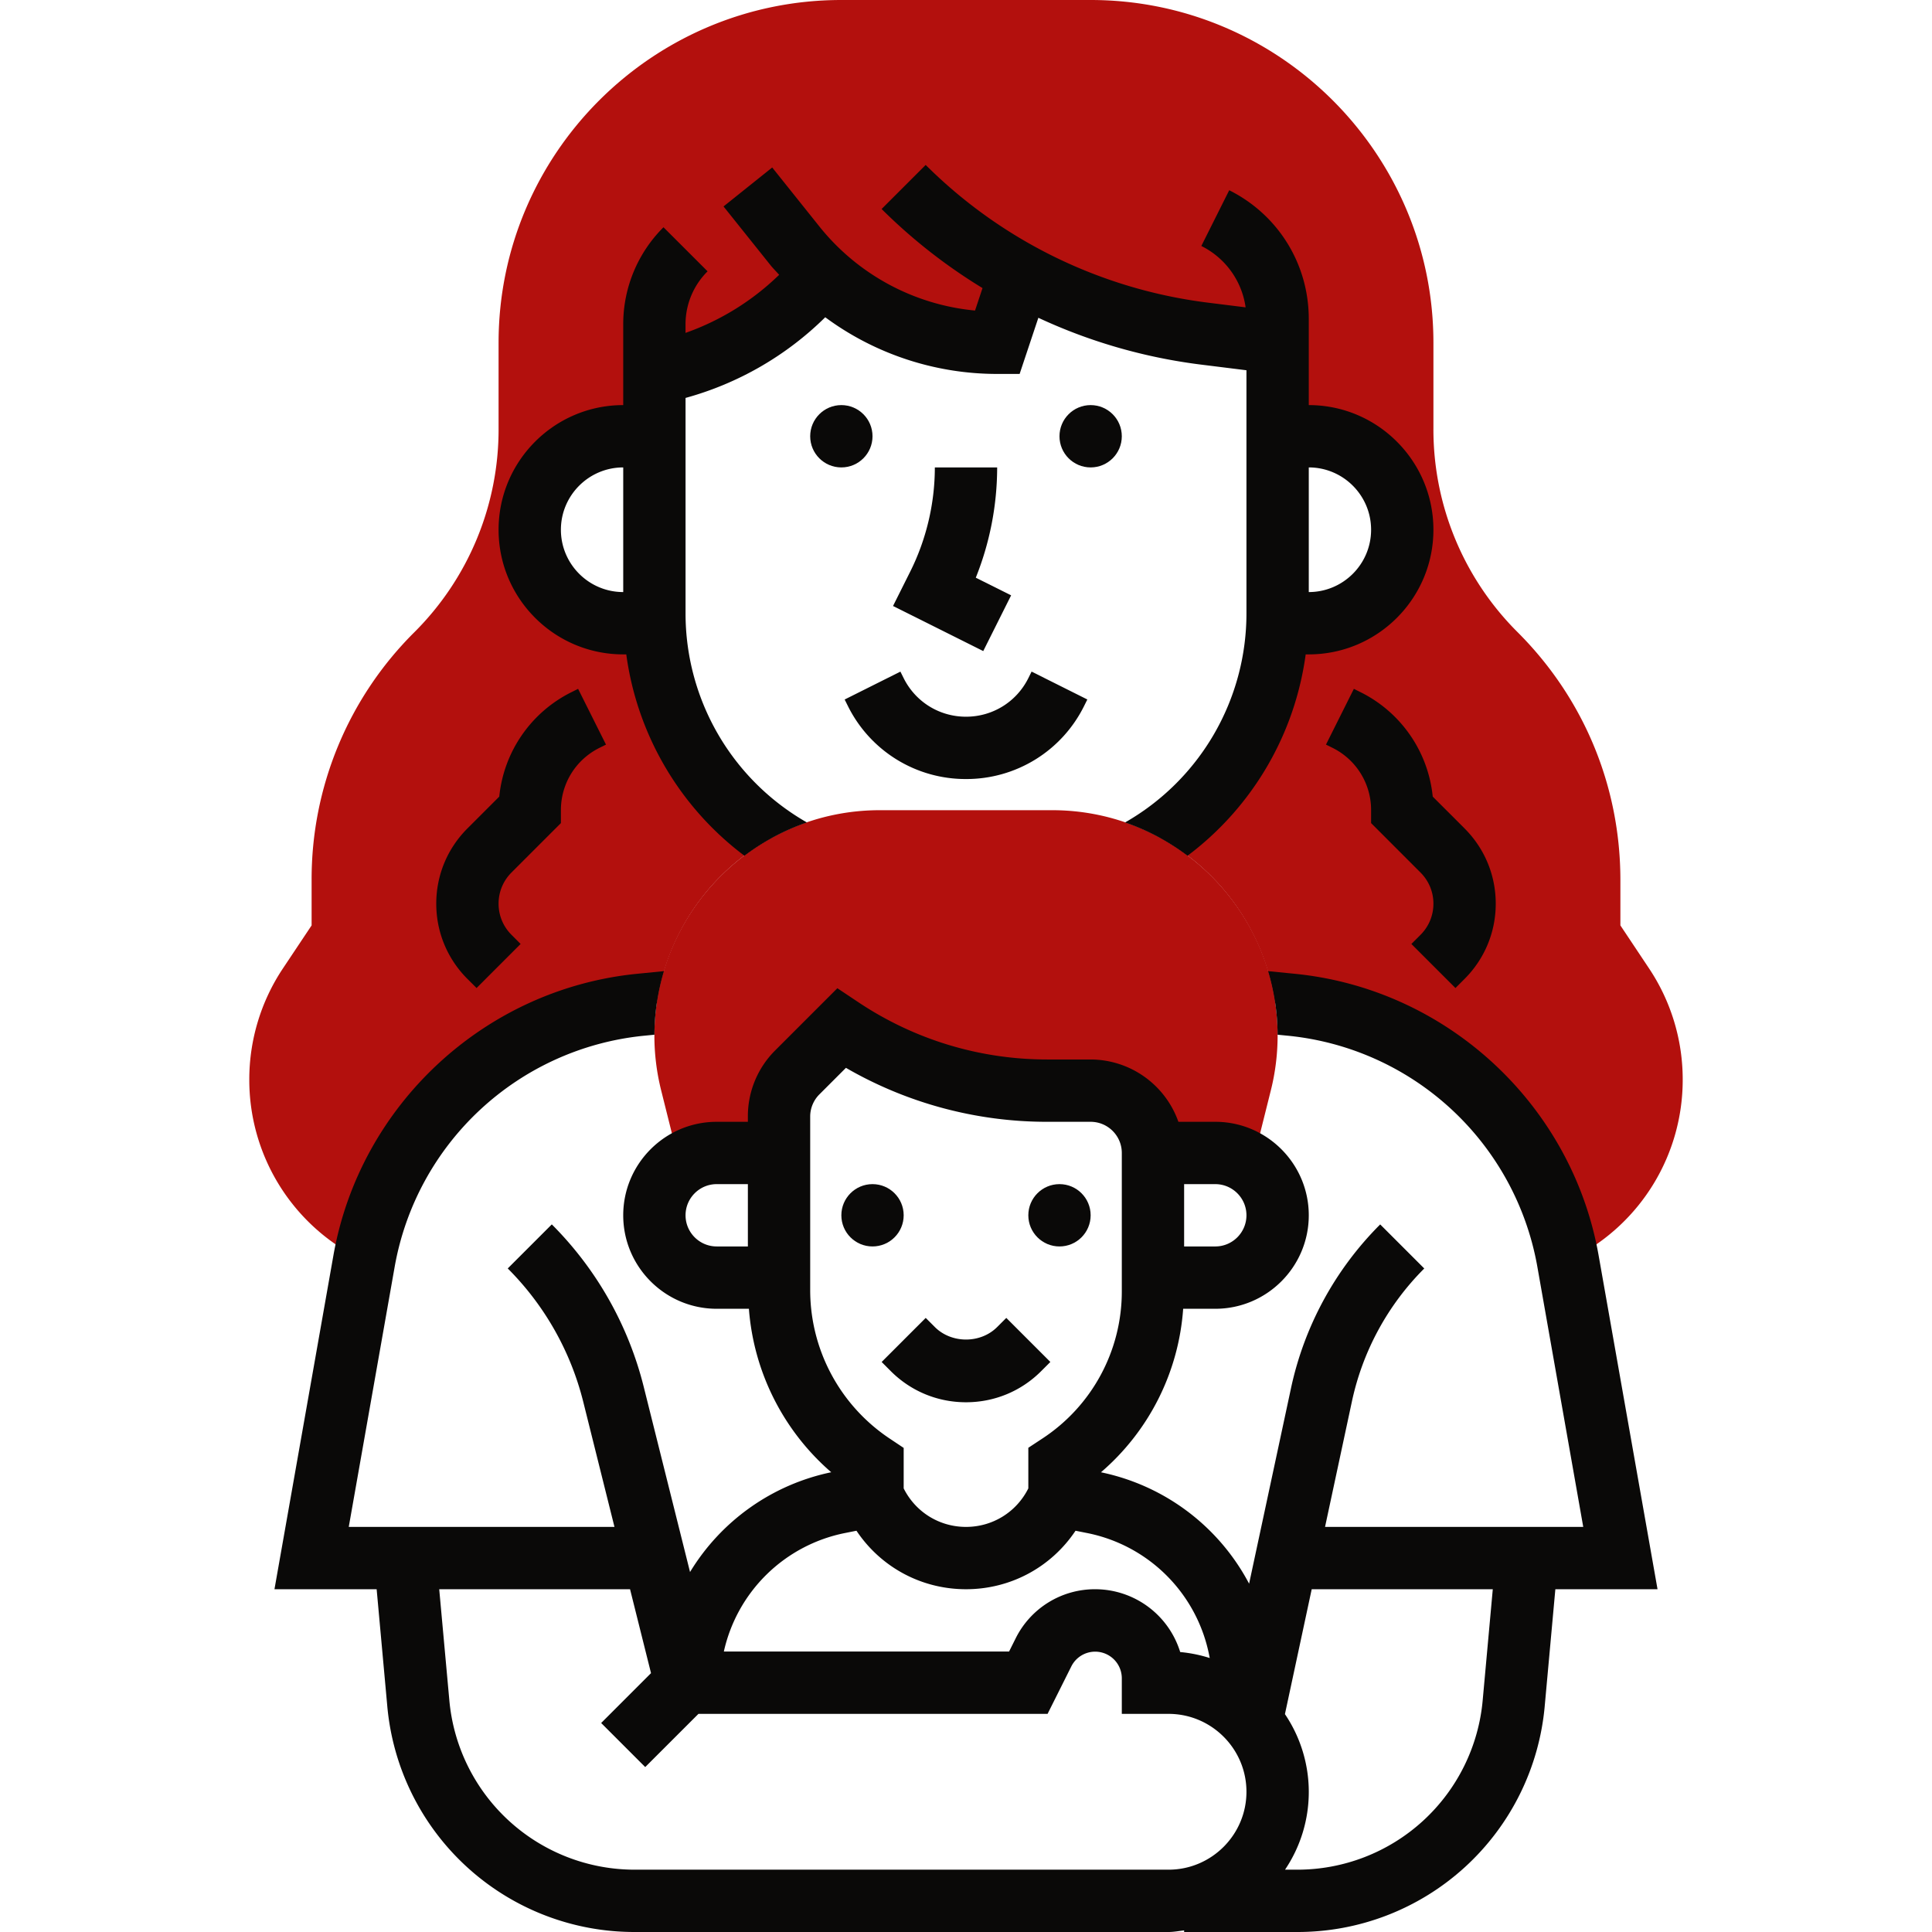 <svg xmlns="http://www.w3.org/2000/svg" xmlns:xlink="http://www.w3.org/1999/xlink" xmlns:svgjs="http://svgjs.com/svgjs" width="512" height="512" x="0" y="0" viewBox="0 0 46 62" style="enable-background:new 0 0 512 512" xml:space="preserve" class="">  <g>    <path fill="#b3100d" d="m3.451 40.342.218.114h.016a10.001 10.001 0 0 1 8.852-8.21l.547-.055a7.244 7.244 0 0 1 3.689-5.308 8.767 8.767 0 0 1-3.75-6.884H12a3 3 0 1 1 0-6h1v-2l.502-.126a9.325 9.325 0 0 0 4.883-3.054A8.32 8.32 0 0 0 24 11l.733-2.201a16.476 16.476 0 0 0 5.88 1.902L33 11v3h1a3 3 0 1 1 0 6h-1.023a8.767 8.767 0 0 1-3.75 6.884 7.247 7.247 0 0 1 3.689 5.308l.547.055a10 10 0 0 1 8.852 8.21h.016l.218-.114A6.412 6.412 0 0 0 46 34.645a6.417 6.417 0 0 0-1.08-3.567L44 29.697v-1.455c0-3.003-1.169-5.826-3.293-7.949A9.18 9.18 0 0 1 38 13.758V11c0-6.065-4.935-11-11-11h-8C12.935 0 8 4.935 8 11v2.758a9.18 9.18 0 0 1-2.707 6.535A11.164 11.164 0 0 0 2 28.242v1.455l-.92 1.38A6.42 6.42 0 0 0 0 34.645a6.41 6.41 0 0 0 3.451 5.697z" data-original="#f0bc5e" opacity="1"></path>    <path fill="#b3100d" d="M13.818 37.394A1.988 1.988 0 0 1 15 37h2v-1.172a2 2 0 0 1 .586-1.414L19 33a11.91 11.91 0 0 0 6.606 2H27a2 2 0 0 1 2 2h2c.444 0 .85.149 1.182.394l.602-2.408A7.244 7.244 0 0 0 33 33.232C33 29.244 29.755 26 25.767 26h-5.534C16.245 26 13 29.244 13 33.232c0 .591.073 1.182.216 1.754z" data-original="#f0bc5e" opacity="1"></path>    <path d="M20.585 44c.645.645 1.502 1 2.415 1s1.77-.355 2.414-1l.293-.293-1.414-1.414-.293.293c-.533.535-1.465.535-2 0l-.293-.293-1.414 1.414zM12 21h.098a9.708 9.708 0 0 0 3.792 6.462 7.227 7.227 0 0 1 2.006-1.068A7.722 7.722 0 0 1 14 19.676V12.77a10.233 10.233 0 0 0 4.483-2.589A9.272 9.272 0 0 0 24 12h.721l.601-1.802a17.498 17.498 0 0 0 5.168 1.496l1.51.188v7.793a7.724 7.724 0 0 1-3.897 6.719c.729.25 1.403.613 2.006 1.068A9.706 9.706 0 0 0 33.901 21H34c2.206 0 4-1.794 4-4s-1.794-4-4-4V10.236c0-1.76-.978-3.343-2.553-4.131l-.895 1.789a2.6 2.6 0 0 1 1.421 1.969l-1.237-.154a15.56 15.56 0 0 1-9.03-4.416l-1.414 1.414a17.458 17.458 0 0 0 3.238 2.538l-.24.721a7.278 7.278 0 0 1-5.008-2.714l-1.501-1.877-1.562 1.25 1.501 1.877c.089.112.19.21.284.317a8.237 8.237 0 0 1-3.005 1.864v-.269c0-.645.251-1.251.708-1.707l-1.415-1.414A4.387 4.387 0 0 0 12 10.414V13c-2.206 0-4 1.794-4 4s1.794 4 4 4zm24-4c0 1.103-.897 2-2 2v-4c1.103 0 2 .897 2 2zm-24-2v4c-1.103 0-2-.897-2-2s.897-2 2-2z" fill="#0a0908" data-original="#000000" class="" opacity="1"></path>    <path d="m45.192 51-1.891-10.715c-.853-4.83-4.857-8.546-9.739-9.034l-.867-.086c.194.647.301 1.331.304 2.04l.365.036a9.033 9.033 0 0 1 7.968 7.392L42.808 49h-8.286l.862-4.024a8.572 8.572 0 0 1 2.322-4.269l-1.414-1.414a10.558 10.558 0 0 0-2.864 5.263l-1.343 6.266a6.973 6.973 0 0 0-4.754-3.575A7.62 7.62 0 0 0 29.969 42H31c1.654 0 3-1.346 3-3s-1.346-3-3-3h-1.184A2.996 2.996 0 0 0 27 34h-1.395c-2.16 0-4.252-.634-6.051-1.832l-.682-.455-1.994 1.994A2.981 2.981 0 0 0 16 35.828V36h-1c-1.654 0-3 1.346-3 3s1.346 3 3 3h1.033a7.706 7.706 0 0 0 2.642 5.246 6.961 6.961 0 0 0-4.531 3.202l-1.487-5.947a11.215 11.215 0 0 0-2.949-5.209l-1.414 1.414a9.204 9.204 0 0 1 2.423 4.279L11.719 49H3.192l1.477-8.367a9.035 9.035 0 0 1 7.967-7.392l.366-.036c.003-.709.11-1.393.304-2.04l-.868.086c-4.881.488-8.885 4.204-9.738 9.034L.808 51h3.279l.339 3.725A7.96 7.96 0 0 0 12.393 62H29.5c.171 0 .334-.032.5-.051V62h3.607a7.961 7.961 0 0 0 7.967-7.275L41.913 51zM32 39c0 .552-.449 1-1 1h-1v-2h1c.551 0 1 .448 1 1zm-18 0c0-.552.449-1 1-1h1v2h-1c-.551 0-1-.448-1-1zm4 2.395v-5.566c0-.263.107-.521.293-.707l.854-.854A12.864 12.864 0 0 0 25.605 36H27c.551 0 1 .448 1 1v4.439a5.64 5.64 0 0 1-2.549 4.725l-.451.297v1.303c-.381.762-1.147 1.236-2 1.236s-1.619-.474-2-1.236v-1.299l-.445-.297A5.724 5.724 0 0 1 18 41.395zm1.119 7.801.366-.073C20.265 50.291 21.567 51 23 51s2.735-.709 3.515-1.877l.367.073a4.986 4.986 0 0 1 3.922 3.922l.018.09a4.453 4.453 0 0 0-.948-.192A2.859 2.859 0 0 0 27.146 51a2.838 2.838 0 0 0-2.553 1.578l-.211.422h-9.153a4.98 4.98 0 0 1 3.89-3.804zM12.393 60a5.97 5.97 0 0 1-5.975-5.457L6.095 51h6.124l.673 2.693-1.6 1.6 1.414 1.414L14.414 55h11.204l.764-1.527a.855.855 0 0 1 1.618.381V55h1.5c1.378 0 2.5 1.121 2.5 2.5S30.878 60 29.5 60zm27.19-5.457A5.972 5.972 0 0 1 33.607 60h-.369a4.46 4.46 0 0 0-.003-4.992L34.094 51h5.811z" fill="#0a0908" data-original="#000000" class="" opacity="1"></path>    <circle cx="20" cy="39" r="1" fill="#0a0908" data-original="#000000" class="" opacity="1"></circle>    <circle cx="26" cy="39" r="1" fill="#0a0908" data-original="#000000" class="" opacity="1"></circle>    <circle cx="19" cy="14" r="1" fill="#0a0908" data-original="#000000" class="" opacity="1"></circle>    <circle cx="27" cy="14" r="1" fill="#0a0908" data-original="#000000" class="" opacity="1"></circle>    <path d="M22 15c0 1.154-.273 2.31-.789 3.342l-.553 1.105 2.895 1.447.895-1.789-1.134-.566A9.54 9.54 0 0 0 24 15zM23 25a4.212 4.212 0 0 0 3.789-2.342l.105-.211-1.789-.895-.105.212c-.381.762-1.147 1.236-2 1.236s-1.619-.474-2-1.236l-.105-.211-1.789.895.105.211A4.213 4.213 0 0 0 23 25zM7.293 31.707l1.414-1.414L8.415 30C8.147 29.732 8 29.378 8 29s.147-.732.414-1L10 26.414V26c0-.853.474-1.619 1.236-2l.211-.105-.895-1.789-.21.105a4.21 4.21 0 0 0-2.32 3.353L7 26.586c-.645.645-1 1.503-1 2.414s.355 1.769 1 2.414zM35.658 22.211l-.211-.105-.895 1.789.212.105A2.224 2.224 0 0 1 36 26v.414L37.585 28c.268.268.415.622.415 1s-.147.732-.414 1l-.293.293 1.414 1.414.293-.293c.645-.646 1-1.503 1-2.414s-.355-1.769-1-2.414l-1.022-1.022a4.21 4.21 0 0 0-2.32-3.353z" fill="#0a0908" data-original="#000000" class="" opacity="1"></path>  </g></svg>